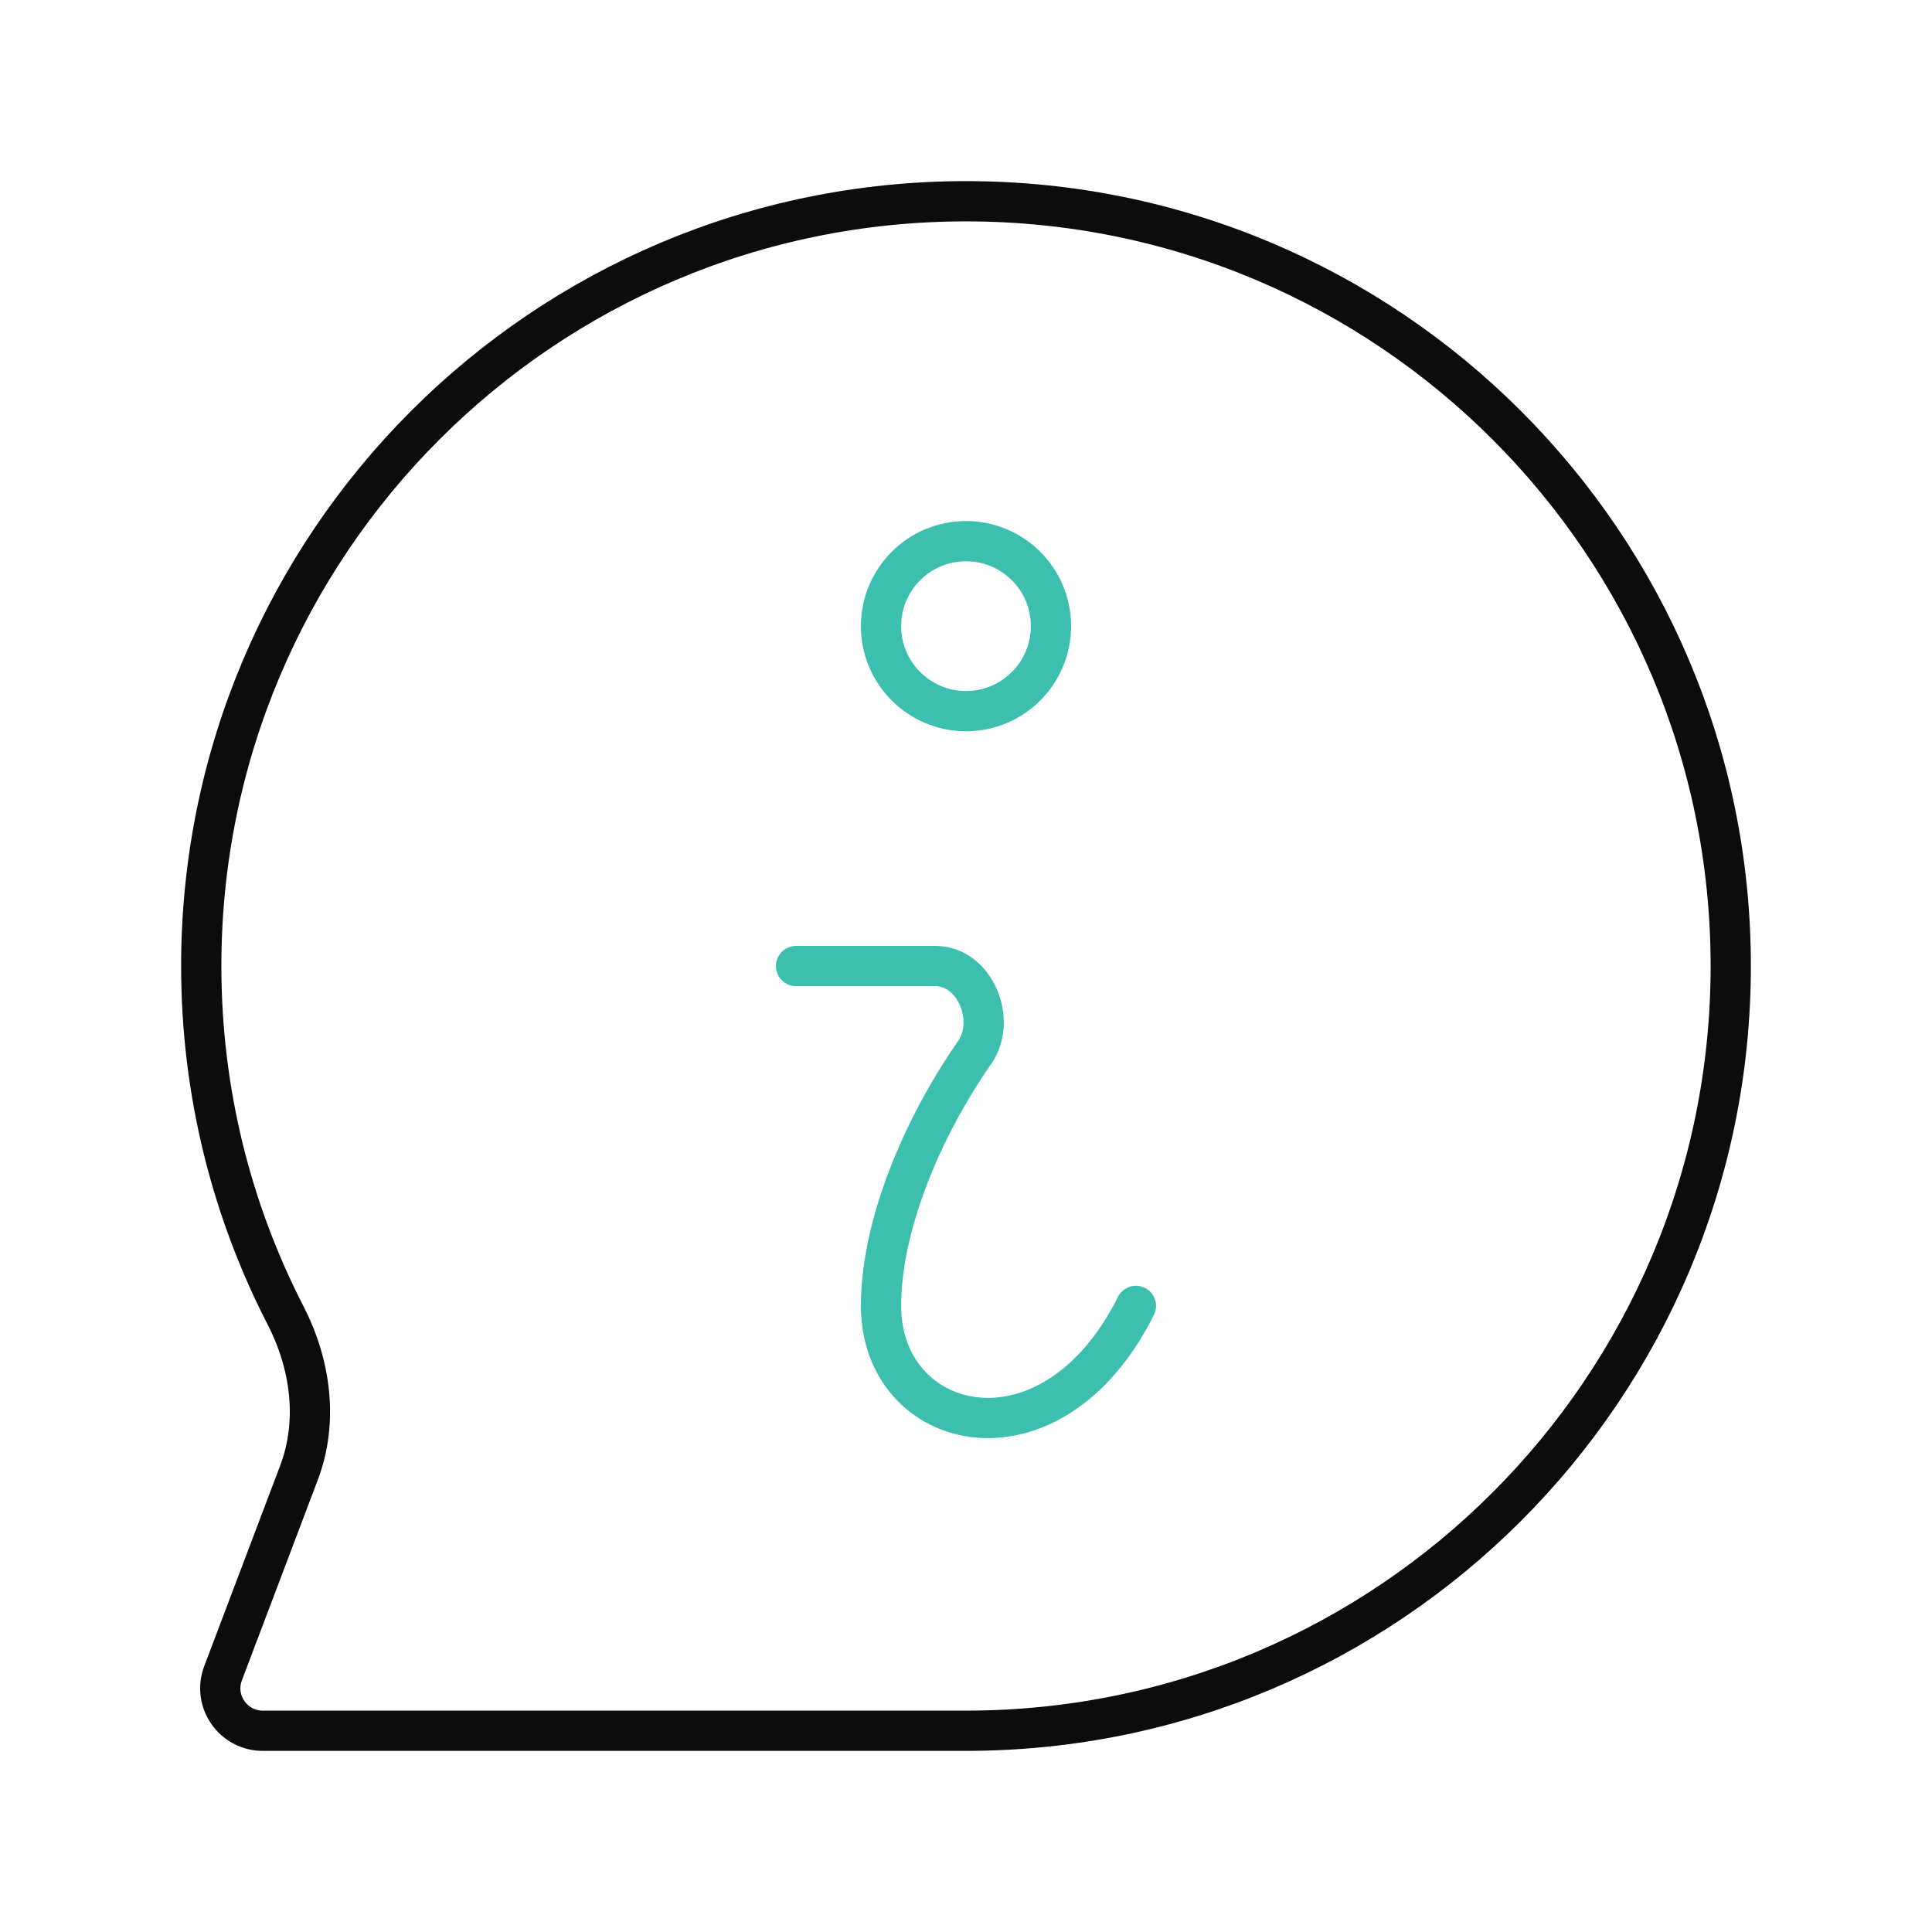 <?xml version="1.0" encoding="UTF-8"?> <svg xmlns="http://www.w3.org/2000/svg" width="48" height="48" viewBox="0 0 48 48" fill="none"><path d="M24 43C34.493 43 43 34.493 43 24C43 13.507 34.493 5 24 5C13.507 5 5 13.507 5 24C5 27.128 5.756 30.079 7.095 32.681C7.72 33.896 7.912 35.314 7.428 36.591L5.542 41.571C5.28 42.261 5.79 43 6.529 43H24Z" stroke="#0C0C0C" stroke-linecap="round"></path><path d="M19.777 24.001H23.239C24.221 24.001 24.776 25.342 24.215 26.148C22.896 28.045 21.889 30.462 21.889 32.445C21.889 35.612 26.111 36.667 28.222 32.445M26.111 15.556C26.111 16.722 25.166 17.668 24 17.668C22.834 17.668 21.889 16.722 21.889 15.556C21.889 14.39 22.834 13.445 24 13.445C25.166 13.445 26.111 14.39 26.111 15.556Z" stroke="#3CBFAE" stroke-linecap="round"></path></svg> 